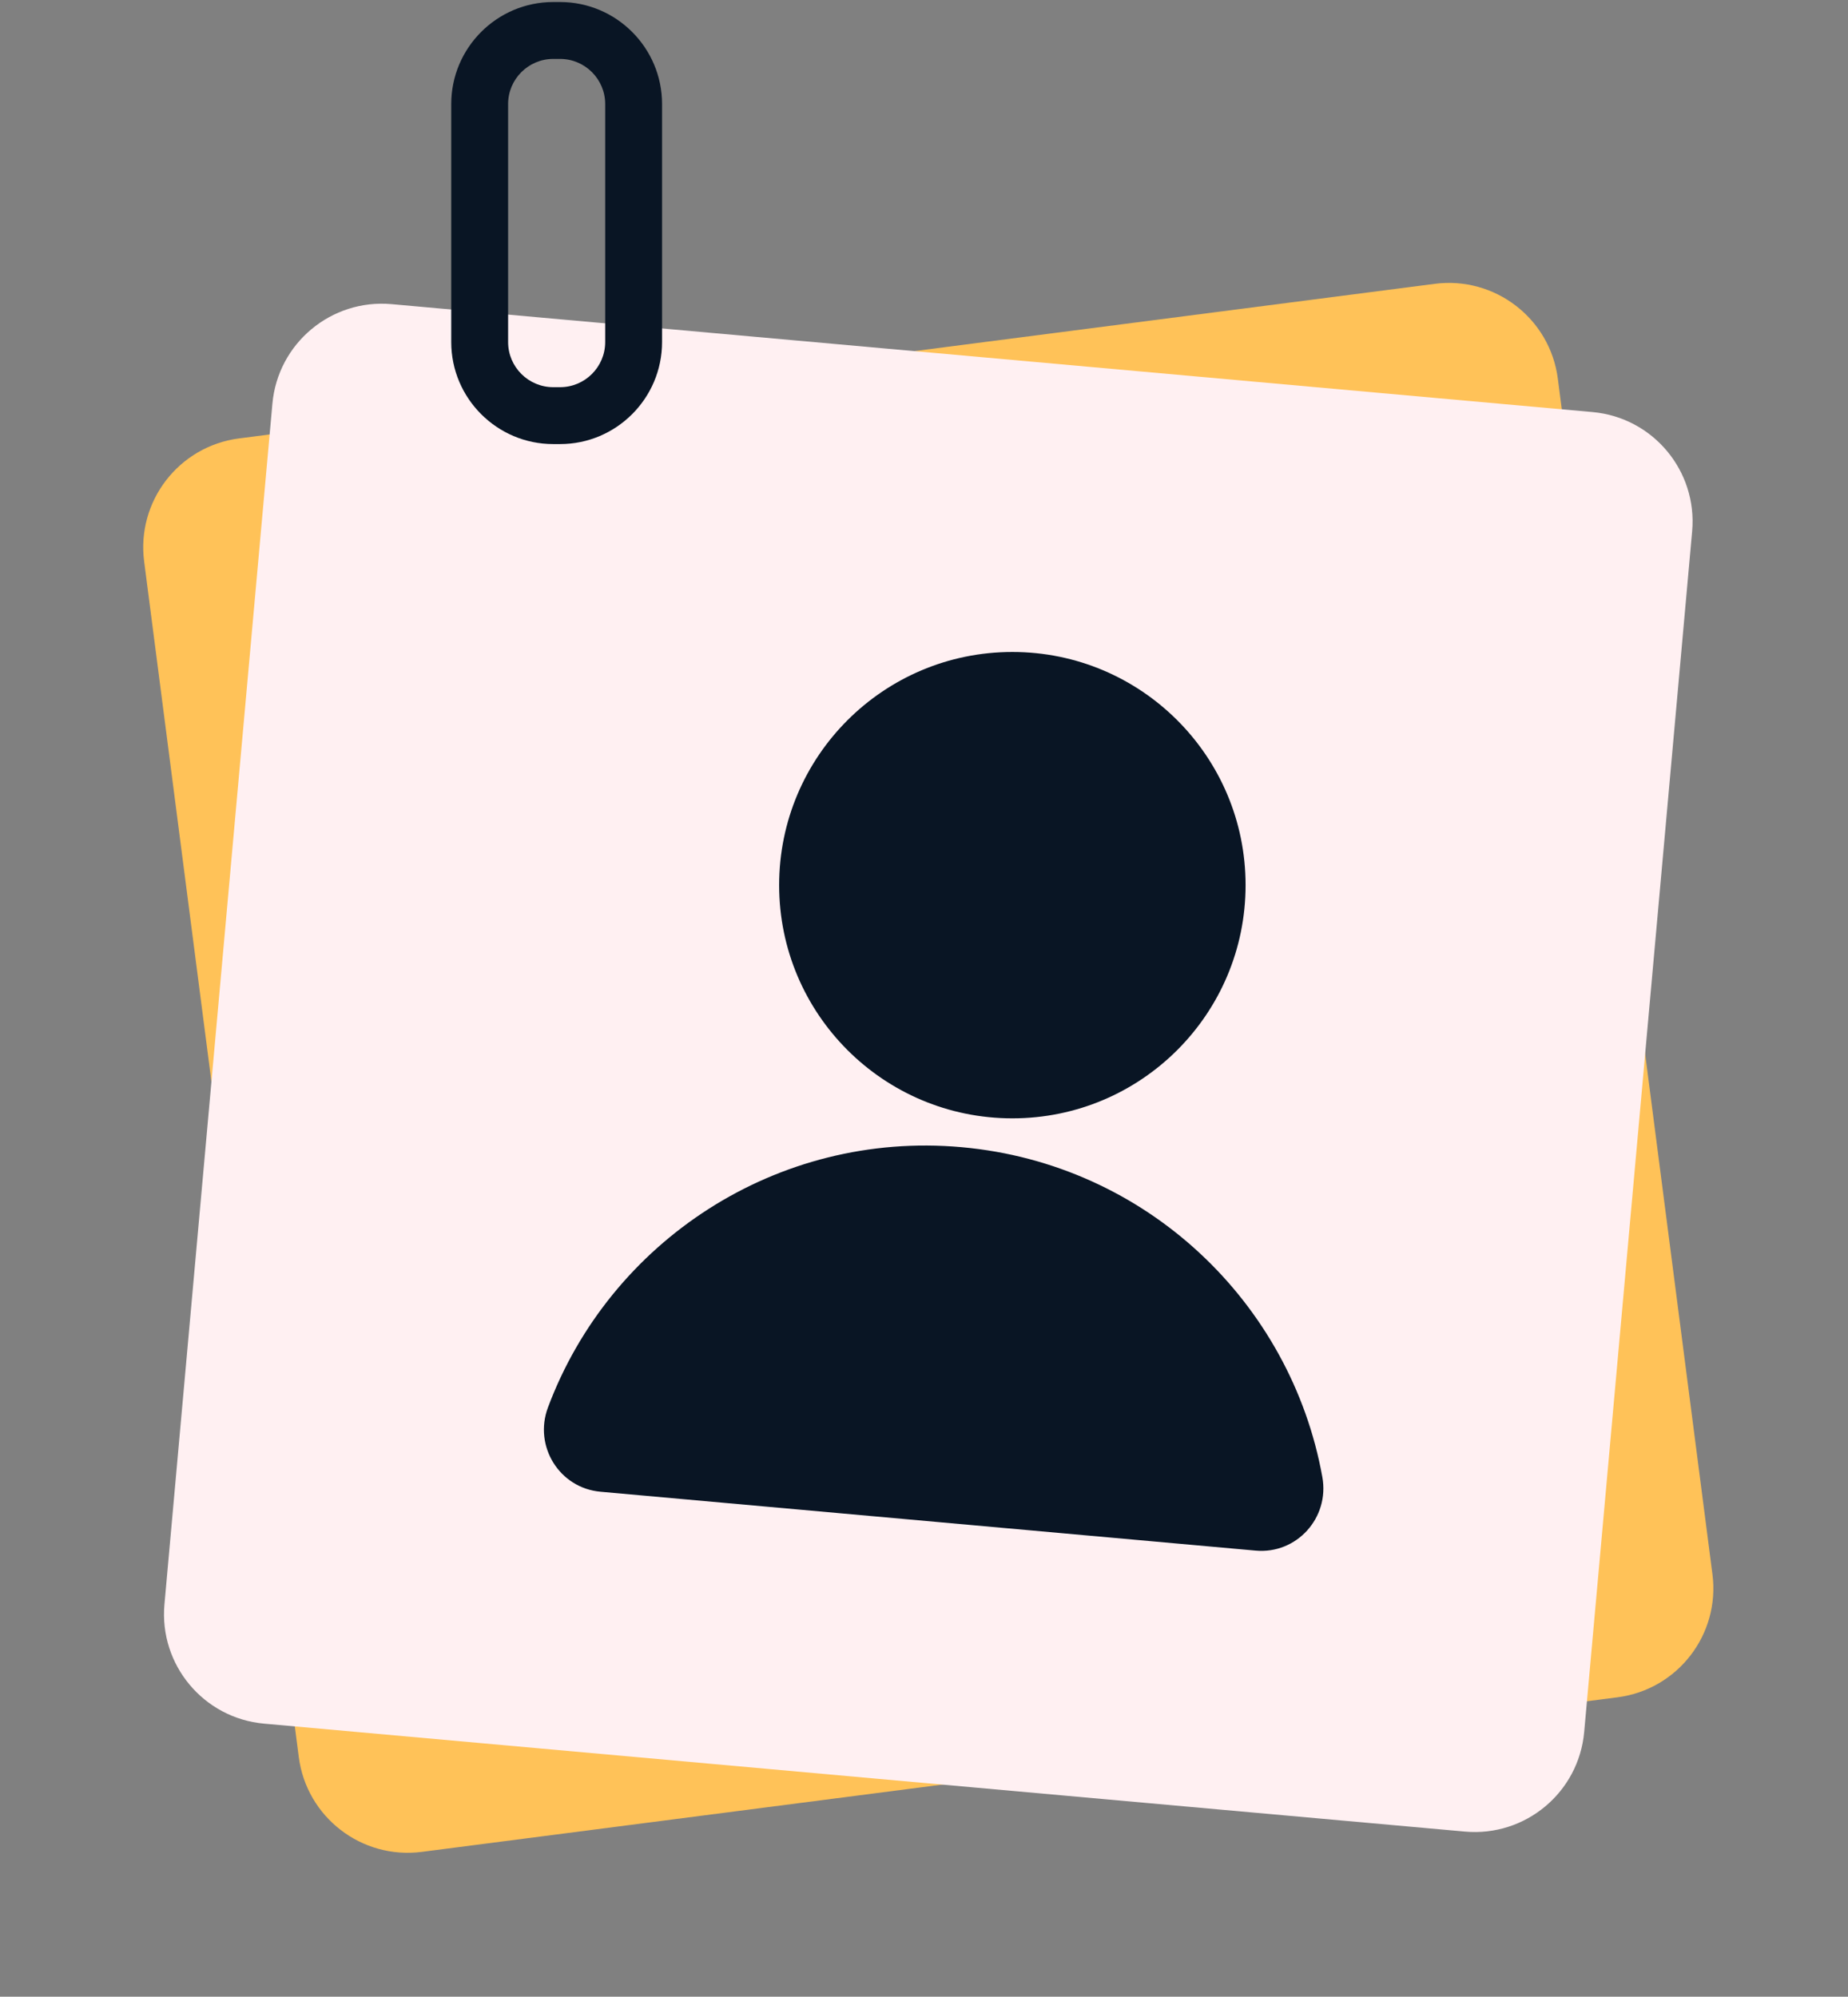<svg width="62" height="67" viewBox="0 0 62 67" fill="none" xmlns="http://www.w3.org/2000/svg">
<rect x="0" y="0" width="62" height="67" fill="#808080" stroke="none"/>
<path d="M54.269 56.953L14.152 62.14C12.133 62.401 10.285 60.976 10.024 58.957L4.836 18.84C4.575 16.821 6 14.973 8.019 14.711L48.136 9.524C50.155 9.263 52.004 10.688 52.265 12.707L57.452 52.824C57.714 54.843 56.288 56.692 54.269 56.953Z" fill="#FFC258"/>
<path d="M49.148 61.459L8.859 57.837C6.831 57.655 5.335 55.863 5.517 53.835L9.139 13.547C9.321 11.519 11.113 10.023 13.141 10.206L53.429 13.827C55.457 14.009 56.953 15.801 56.771 17.829L53.149 58.117C52.967 60.145 51.175 61.641 49.148 61.459Z" fill="#FFF0F2"/>
<path d="M42.127 52.031C43.505 52.155 44.609 50.929 44.365 49.566C43.314 43.717 38.469 39.052 32.264 38.494C26.059 37.936 20.46 41.662 18.383 47.23C17.899 48.527 18.767 49.931 20.145 50.055L42.127 52.031Z" fill="#091524"/>
<path d="M33.965 37.526C38.286 37.526 41.789 34.023 41.789 29.701C41.789 25.38 38.286 21.877 33.965 21.877C29.643 21.877 26.14 25.38 26.14 29.701C26.14 34.023 29.643 37.526 33.965 37.526Z" fill="#091524"/>
<path d="M18.79 14.901H18.561C16.674 14.901 15.139 13.365 15.139 11.478V3.491C15.139 1.604 16.674 0.068 18.561 0.068H18.79C20.677 0.068 22.212 1.604 22.212 3.491V11.478C22.212 13.365 20.677 14.901 18.79 14.901ZM18.561 1.977C17.727 1.977 17.047 2.656 17.047 3.491V11.478C17.047 12.313 17.727 12.992 18.561 12.992H18.79C19.625 12.992 20.304 12.313 20.304 11.478V3.491C20.304 2.656 19.625 1.977 18.79 1.977H18.561Z" fill="#091524"/>
</svg>
